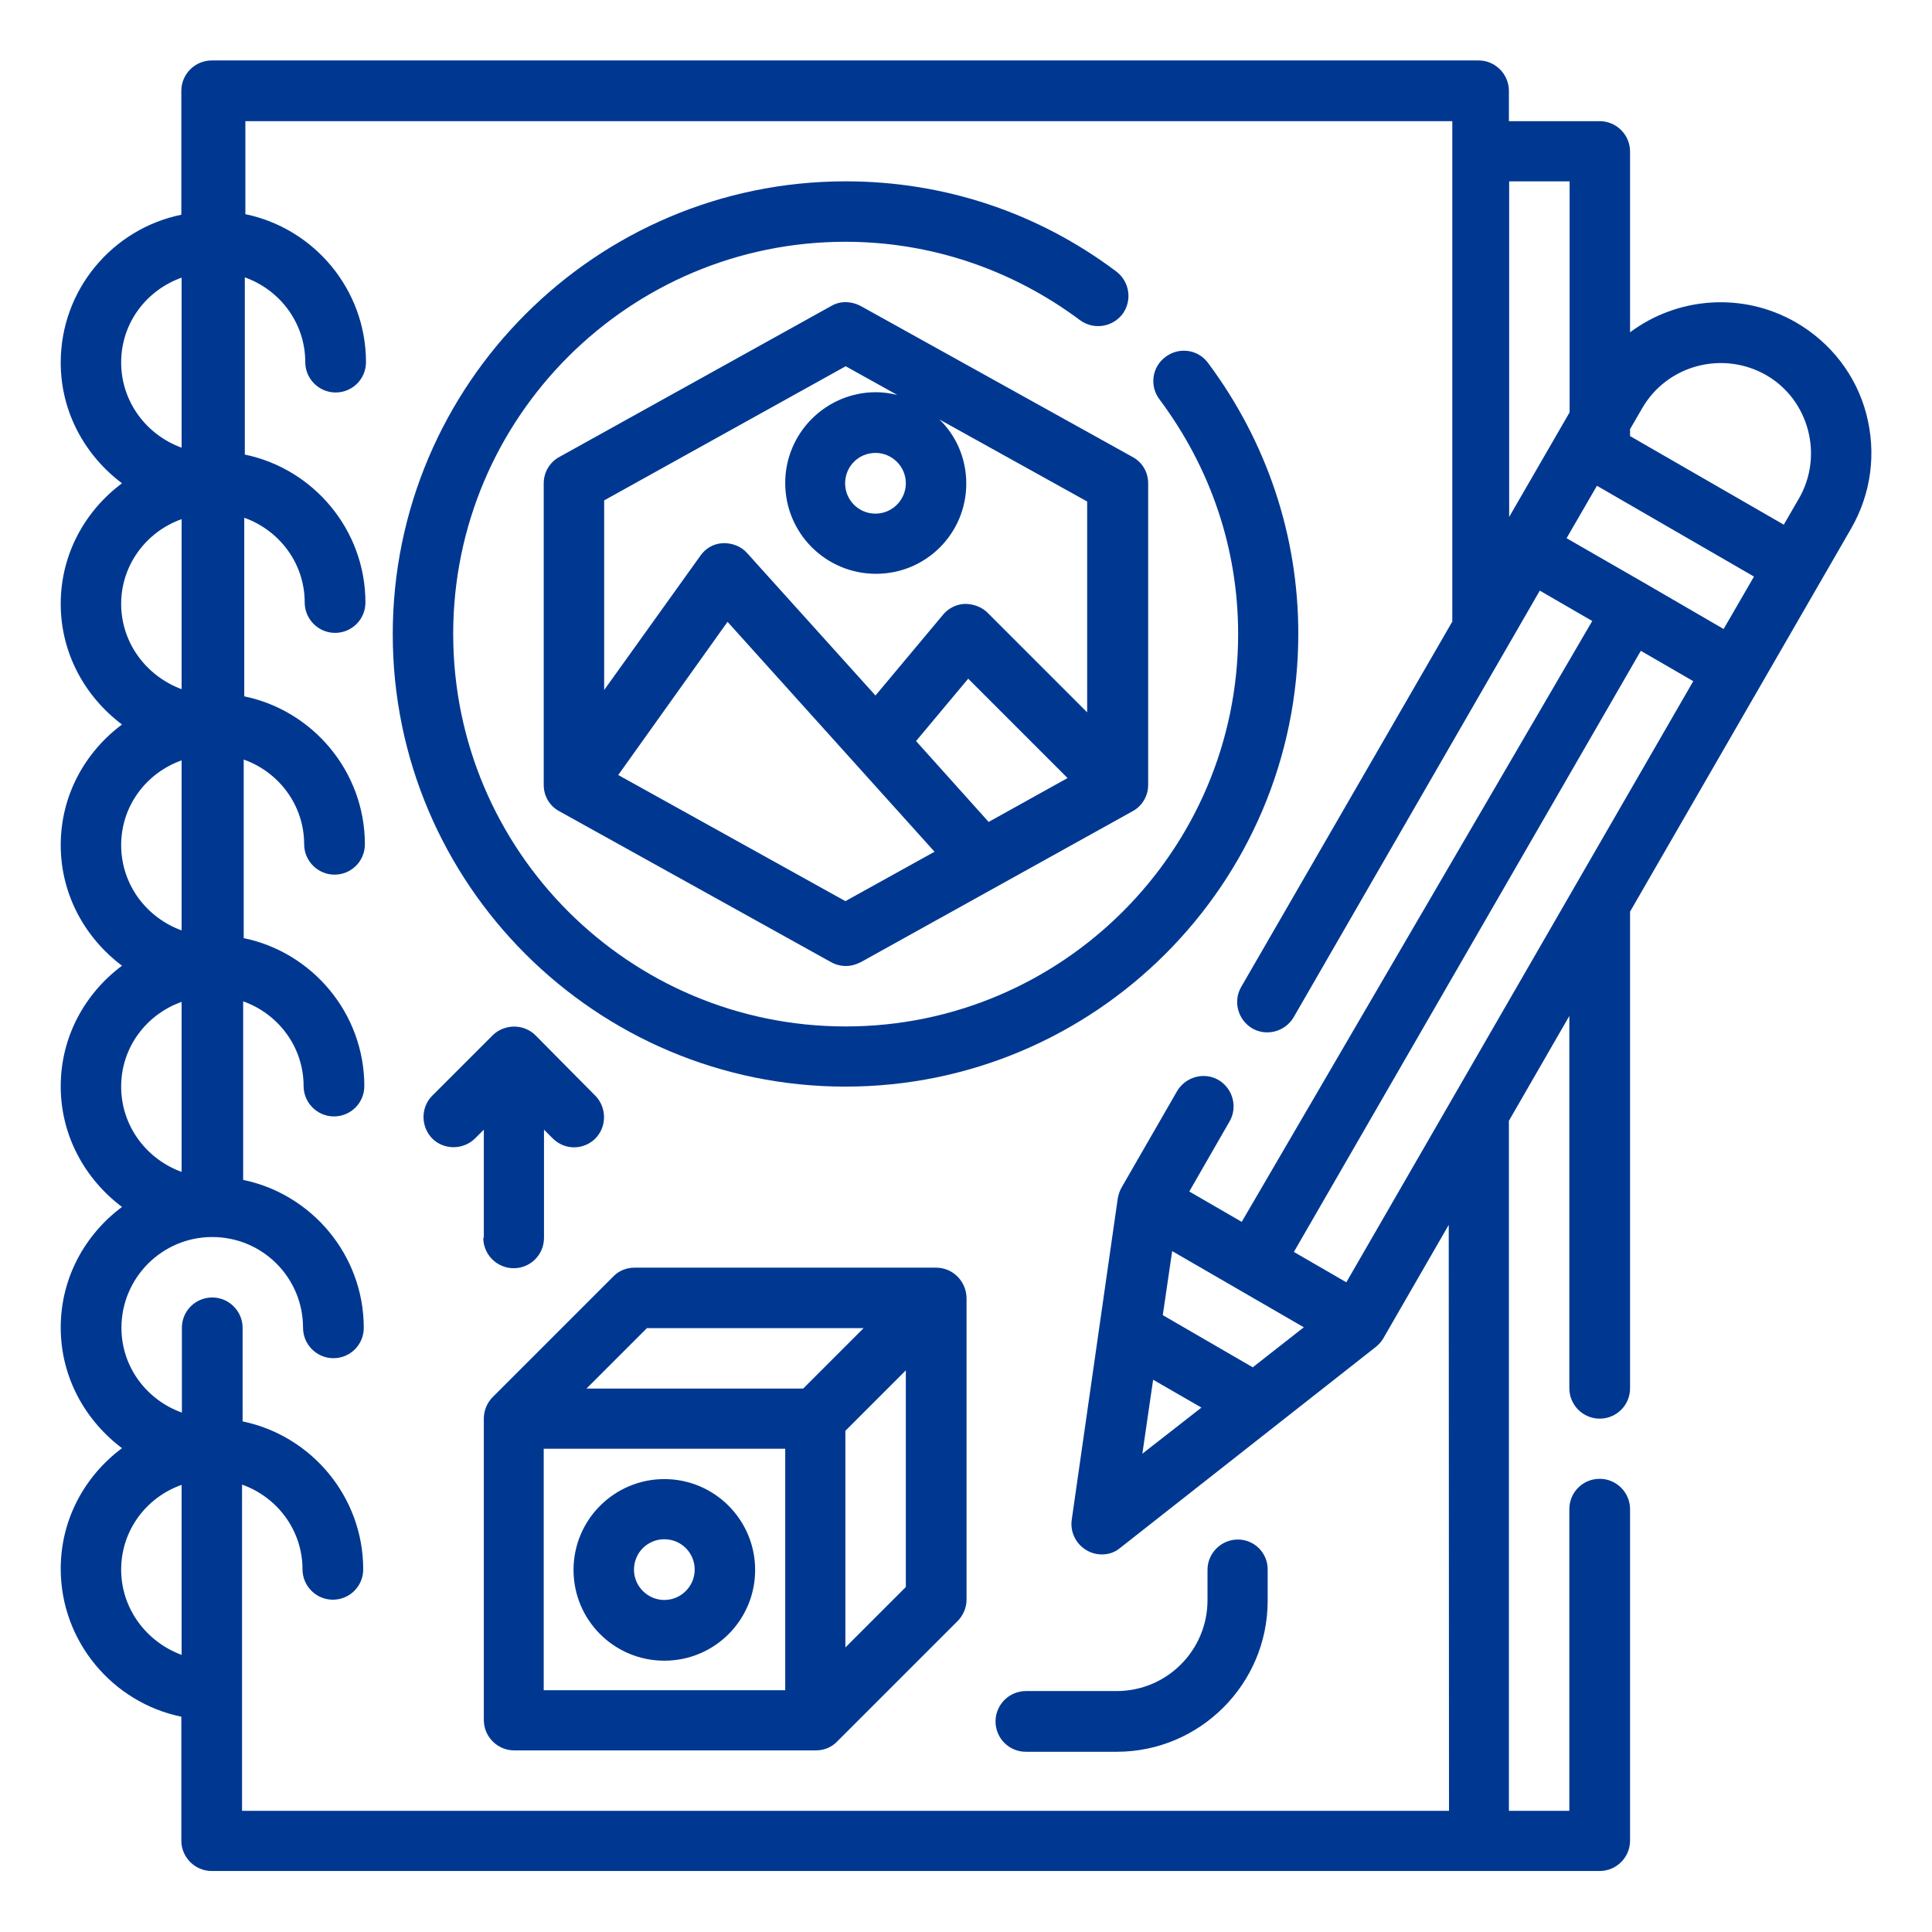 <?xml version="1.0" encoding="utf-8"?>
<!-- Generator: Adobe Illustrator 23.0.3, SVG Export Plug-In . SVG Version: 6.00 Build 0)  -->
<svg version="1.1" id="Capa_1" xmlns="http://www.w3.org/2000/svg" xmlns:xlink="http://www.w3.org/1999/xlink" x="0px" y="0px"
	 viewBox="0 0 700 700" style="enable-background:new 0 0 700 700;" xml:space="preserve">
<style type="text/css">
	.st0{fill:#003891;}
</style>
<g>
	<path class="st0" d="M676.2,150c-3.7-14.1-12.9-25.9-25.5-33.2c-19.5-11.2-43.1-9.1-60.1,3.6V54.9c0-6-4.9-11-11-11h-32.9v-11
		c0-6-4.9-11-11-11H76.7c-6,0-11,4.9-11,11v44.9c-24.9,5.1-43.7,27.1-43.7,53.6c0,18,8.9,33.7,22.2,43.7
		c-13.4,10-22.2,25.7-22.2,43.7s8.9,33.7,22.2,43.7c-13.4,10-22.2,25.7-22.2,43.7c0,18,8.9,33.7,22.2,43.7
		c-13.4,10-22.2,25.7-22.2,43.7s8.9,33.7,22.2,43.7c-13.4,10-22.2,25.7-22.2,43.7c0,18,8.9,33.7,22.2,43.7
		c-13.4,10-22.2,25.7-22.2,43.7c0,26.4,18.9,48.5,43.7,53.6v44.9c0,6,4.9,11,11,11h502.9c6,0,11-4.9,11-11V546.8c0-6-4.9-11-11-11
		c-6.1,0-11,4.9-11,11v109.3h-21.9V406.2c0-0.1,0-0.1,0-0.1l21.9-38v134.9c0,6,4.9,11,11,11c6.1,0,11-4.9,11-11V330.3l80.1-138.8
		C678,178.8,679.9,164.1,676.2,150L676.2,150z M487.8,464.6l-19-11l125.7-217.8l19,11L487.8,464.6z M417.8,499.9l17.5,10.1
		l-21.4,16.7L417.8,499.9z M453.9,495.4l-32.6-18.9l3.4-23.2l47.7,27.6L453.9,495.4z M596.1,211.4L596.1,211.4l-28.5-16.4l11-19
		l56.9,32.9l-11,19L596.1,211.4z M568.7,65.7v83.7l-21.9,37.9V65.7H568.7z M65.8,100.6v61.6c-12.7-4.6-21.9-16.6-21.9-30.9
		S53.1,105.1,65.8,100.6z M65.8,188.1v61.6C53.1,245,43.9,233,43.9,218.8S53.1,192.6,65.8,188.1z M65.8,275.5v61.6
		c-12.7-4.6-21.9-16.6-21.9-30.9S53.1,280,65.8,275.5L65.8,275.5z M65.8,363v61.6C53.1,420,43.9,408,43.9,393.7S53.1,367.5,65.8,363
		z M43.9,568.7c0-14.2,9.1-26.2,21.9-30.7v61.6C53.1,594.9,43.9,582.9,43.9,568.7z M525,656.1H87.7V537.9
		c12.7,4.5,21.9,16.5,21.9,30.7c0,6,4.9,11,11,11s11-4.9,11-11c0-26.4-18.9-48.5-43.7-53.6v-33.9c0-6-4.9-11-11-11
		c-6.1,0-11,4.9-11,11v30.7c-12.7-4.5-21.9-16.5-21.9-30.7c0-18.1,14.7-32.9,32.9-32.9s32.9,14.7,32.9,32.9c0,6,4.9,11,11,11
		s11-4.9,11-11c0-26.4-18.9-48.5-43.7-53.6v-64.7c12.7,4.5,21.9,16.5,21.9,30.7c0,6,4.9,11,11,11s11-4.9,11-11
		c0-26.4-18.9-48.5-43.7-53.6v-64.7c12.7,4.5,21.9,16.5,21.9,30.7c0,6,4.9,11,11,11s11-4.9,11-11c0-26.4-18.9-48.5-43.7-53.6v-64.7
		c12.7,4.5,21.9,16.5,21.9,30.7c0,6,4.9,11,11,11c6.1,0,11-4.9,11-11c0-26.4-18.9-48.5-43.7-53.6v-64.2
		c12.7,4.5,21.9,16.5,21.9,30.7c0,6,4.9,11,11,11c6.1,0,11-4.9,11-11c0-26.4-18.9-48.5-43.7-53.6V43.9h437.3v181.3l-76.5,132.4
		c-3,5.2-1.2,11.9,4,15c5.2,3,11.9,1.2,15-4l89.2-154.6l19,11L449.9,442.7l-19-11l14.6-25.4c3-5.2,1.2-11.9-4-15
		c-5.2-3-11.9-1.2-15,4l-20.1,34.9c-0.7,1.2-1.1,2.5-1.4,3.9l-16.7,116.6c-0.6,4.4,1.5,8.7,5.4,11c1.7,1,3.6,1.5,5.5,1.5
		c2.4,0,4.7-0.7,6.7-2.4l92.6-72.8c1.1-0.9,2-1.9,2.7-3.1l23.7-41.1L525,656.1z M651.8,180.6l-5.5,9.5L590.6,158v-2.5l4.4-7.6
		c9-15.6,29.1-21,44.9-12C655.4,144.8,660.8,165,651.8,180.6L651.8,180.6z"/>
	<path class="st0" d="M240.7,535.9c-18.1,0-32.9,14.7-32.9,32.9s14.7,32.9,32.9,32.9s32.9-14.7,32.9-32.9S258.8,535.9,240.7,535.9z
		 M240.7,579.7c-6,0-11-4.9-11-11c0-6.1,4.9-11,11-11c6.1,0,11,4.9,11,11C251.7,574.8,246.7,579.7,240.7,579.7z"/>
	<path class="st0" d="M339.2,459.3H229.9c-2.9,0-5.7,1.1-7.7,3.2l-43.7,43.7c-2,2-3.2,4.9-3.2,7.7v109.3c0,6,4.9,11,11,11h109.3
		c2.9,0,5.7-1.1,7.7-3.2l43.7-43.7c2-2,3.2-4.9,3.2-7.7V470.3C350.1,464.2,345.2,459.3,339.2,459.3z M234.4,481.2h78.5L291,503.1
		h-78.5L234.4,481.2z M197,524.9h87.5v87.5H197V524.9z M306.3,596.9v-78.5l21.9-21.9V575L306.3,596.9z"/>
	<path class="st0" d="M448.5,557.8c-6,0-11,4.9-11,11v11c0,18.1-14.7,32.9-32.9,32.9h-32.9c-6,0-11,4.9-11,11c0,6.1,4.9,11,11,11
		h32.9c30.1,0,54.7-24.5,54.7-54.7v-11.2C459.4,562.7,454.5,557.8,448.5,557.8z"/>
	<path class="st0" d="M175.1,448.5c0,6,4.9,11,11,11s11-4.9,11-11v-39.2l3.2,3.2c2.1,2.1,4.9,3.2,7.7,3.2s5.6-1.1,7.7-3.2
		c4.2-4.2,4.2-11.2,0-15.5L194,375.1c-4.2-4.2-11.2-4.2-15.5,0L156.6,397c-4.2,4.2-4.2,11.2,0,15.5c4.2,4.2,11.2,4.2,15.5,0l3.2-3.2
		v39.2H175.1z"/>
	<path class="st0" d="M306.3,393.7c90.5,0,164.1-73.6,164.1-164.1c0-35.5-11.4-69.5-32.7-98.1c-3.6-4.9-10.5-5.9-15.4-2.2
		c-4.9,3.6-5.9,10.5-2.2,15.4c18.6,24.9,28.5,54.2,28.5,85c0,78.3-63.7,142.2-142.2,142.2s-142.2-63.7-142.2-142.2
		S228,87.6,306.3,87.6c30.7,0,60.2,9.9,85,28.4c4.9,3.6,11.7,2.6,15.4-2.2c3.6-4.9,2.6-11.7-2.2-15.4
		c-28.6-21.5-62.6-32.7-98.1-32.7c-90.5,0-164.1,73.6-164.1,164.1S215.9,393.7,306.3,393.7L306.3,393.7z"/>
	<path class="st0" d="M301.1,110.9l-98.5,54.7c-3.5,1.9-5.6,5.6-5.6,9.5v109.3c0,4,2.1,7.6,5.6,9.5l98.5,54.7
		c1.6,0.9,3.5,1.4,5.4,1.4c1.9,0,3.6-0.5,5.4-1.4l98.5-54.7c3.5-1.9,5.6-5.6,5.6-9.5V175.1c0-4-2.1-7.6-5.6-9.5l-98.5-54.7
		C308.3,109,304.3,109,301.1,110.9z M306.3,326.5L224,280.8l39.6-55.5l75,83.3L306.3,326.5z M331.9,268.5l18.9-22.6l36,36
		l-28.6,15.9L331.9,268.5z M393.8,258l-36-36c-2.1-2.1-5.1-3.2-8.2-3.2c-3.1,0.1-6,1.6-7.9,3.9L317.2,252l-46.5-51.6
		c-2.2-2.5-5.5-3.7-8.7-3.6c-3.4,0.1-6.4,1.9-8.2,4.5L218.9,250v-68.7l87.5-48.6l18.7,10.4c-2.5-0.6-5.1-1-7.7-1
		c-18.1,0-32.9,14.7-32.9,32.9s14.7,32.9,32.9,32.9c18.1,0,32.7-14.6,32.7-32.7c0-9.1-3.7-17.4-9.7-23.2l53.5,29.7V258z
		 M328.2,175.1c0,6-4.9,11-11,11s-11-4.9-11-11c0-6.1,4.9-11,11-11S328.2,169.1,328.2,175.1z"/>
</g>
</svg>
